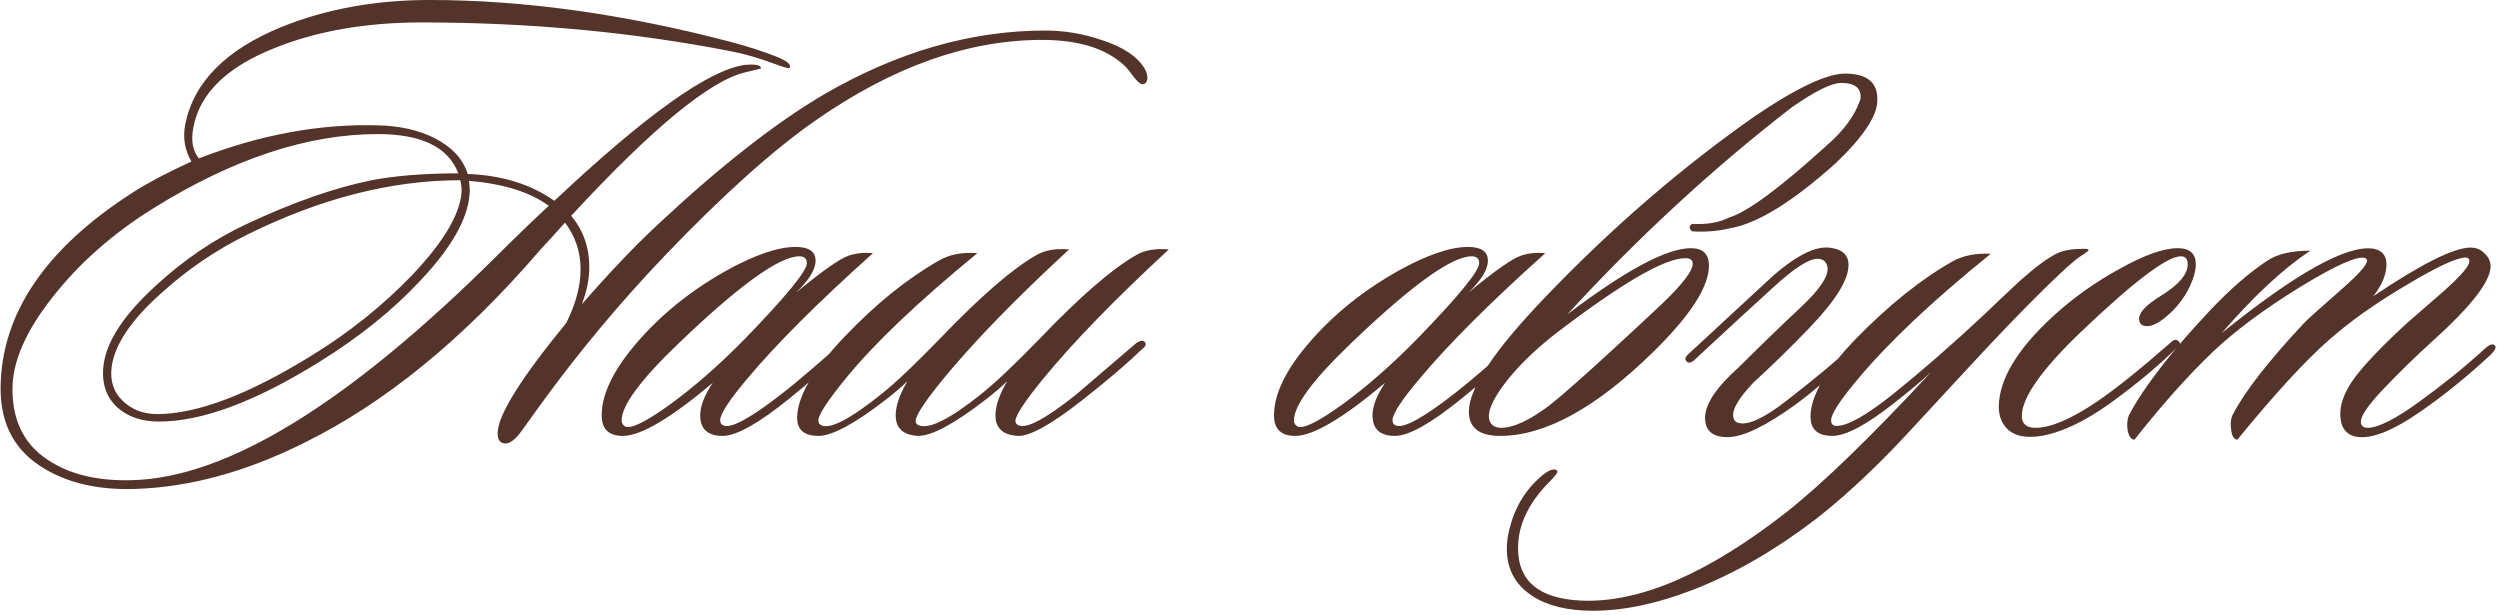 <?xml version="1.0" encoding="UTF-8"?> <svg xmlns="http://www.w3.org/2000/svg" width="301" height="74" viewBox="0 0 301 74" fill="none"><path d="M137.852 8.333C138.052 8.684 138.153 9.059 138.153 9.46C138.102 9.86 137.927 10.085 137.627 10.135C137.427 10.185 137.126 9.985 136.726 9.535C136.075 8.684 135.7 8.208 135.6 8.108C133.397 5.906 130.018 4.804 125.463 4.804C116.553 4.804 107.468 8.033 98.208 14.49C93.102 18.044 87.07 23.45 80.113 30.708C74.656 36.415 69.626 42.446 65.021 48.803C64.22 49.905 63.444 50.981 62.693 52.032C62.042 52.883 61.467 53.334 60.966 53.384C60.265 53.434 59.915 53.033 59.915 52.182C59.915 50.03 62.668 45.6 68.174 38.892C69.326 36.59 69.901 34.437 69.901 32.435C69.901 30.333 69.275 28.456 68.024 26.804C67.323 27.605 66.322 28.706 65.021 30.108C55.81 40.82 46.3 48.578 36.489 53.384C29.531 56.837 22.799 58.664 16.291 58.865C11.986 59.015 8.357 58.214 5.404 56.462C1.8 54.36 0.023 51.081 0.073 46.626C0.173 37.716 5.504 29.882 16.066 23.125C17.868 21.974 20.196 20.747 23.049 19.446C22.248 18.094 21.998 16.617 22.298 15.016C23.299 9.91 27.178 5.981 33.936 3.228C39.292 1.075 45.224 -0.001 51.731 -0.001C63.044 -0.001 75.107 1.676 87.921 5.03C90.024 5.58 91.951 6.206 93.703 6.907C94.654 7.307 95.129 7.683 95.129 8.033C95.129 8.083 95.104 8.133 95.054 8.183C95.004 8.283 94.379 8.108 93.177 7.657C91.275 6.957 89.523 6.456 87.921 6.156C76.108 3.853 63.719 2.702 50.755 2.702C44.147 2.702 38.316 3.703 33.26 5.705C27.354 8.008 24.025 11.236 23.274 15.391C22.974 16.943 23.199 18.169 23.95 19.07C31.308 16.217 38.491 14.891 45.499 15.091C48.052 15.141 50.304 15.641 52.257 16.593C54.409 17.694 55.76 19.145 56.311 20.947C60.416 21.098 63.895 22.174 66.748 24.176C77.76 13.814 85.418 8.358 89.723 7.808C90.224 7.758 90.649 7.758 91 7.808C91.45 7.858 91.65 8.008 91.6 8.258L89.723 8.709C85.469 9.71 78.486 15.466 68.775 25.978C70.227 27.73 70.952 29.782 70.952 32.135C70.952 33.587 70.652 35.088 70.051 36.64C73.305 32.886 76.383 29.657 79.287 26.954C86.795 19.946 93.453 14.74 99.259 11.337C108.069 6.231 116.929 3.678 125.839 3.678C128.141 3.678 130.394 4.053 132.596 4.804C135.249 5.655 137.001 6.832 137.852 8.333ZM55.56 23.275C55.61 22.774 55.56 22.249 55.41 21.698C47.051 21.698 38.416 23.926 29.506 28.381C25.902 30.183 22.598 32.435 19.595 35.138C15.841 38.442 13.789 41.47 13.438 44.223C13.238 45.875 13.688 47.227 14.79 48.278C15.891 49.329 17.267 49.855 18.919 49.855C23.725 49.855 29.931 47.502 37.54 42.797C42.095 39.994 46.125 36.765 49.629 33.111C53.333 29.207 55.31 25.928 55.56 23.275ZM66.072 24.777C63.819 23.125 60.616 22.124 56.461 21.773C56.561 22.474 56.586 23.025 56.536 23.425C56.286 26.428 54.309 29.882 50.605 33.787C47.301 37.341 43.221 40.619 38.366 43.623C30.707 48.378 24.3 50.756 19.144 50.756C17.092 50.756 15.44 50.205 14.189 49.104C12.787 47.852 12.212 46.151 12.462 43.998C12.812 41.095 14.915 37.891 18.769 34.387C22.123 31.284 25.777 28.806 29.731 26.954C35.288 24.351 40.293 22.599 44.748 21.698C47.651 21.148 51.13 20.872 55.185 20.872C53.983 17.719 50.755 16.142 45.499 16.142C37.039 16.142 28.029 19.12 18.469 25.077C13.563 28.13 9.509 31.709 6.305 35.814C3.102 39.868 1.5 43.548 1.5 46.851C1.5 50.906 3.102 53.859 6.305 55.711C8.808 57.213 11.986 57.914 15.841 57.814C27.304 57.563 41.97 48.553 59.84 30.783C61.792 28.831 63.87 26.829 66.072 24.777ZM105.104 30.483C98.447 36.44 93.366 41.52 89.862 45.725C87.76 48.228 86.709 49.855 86.709 50.605C86.709 50.906 86.834 51.106 87.084 51.206C87.985 51.657 90.413 50.33 94.367 47.227C96.019 45.925 98.397 43.898 101.5 41.145C101.901 40.745 102.201 40.719 102.401 41.07C102.552 41.37 102.426 41.696 102.026 42.046C99.523 44.248 97.196 46.226 95.043 47.978C91.339 50.981 88.661 52.483 87.009 52.483C85.207 52.483 84.306 51.657 84.306 50.005C84.306 48.904 84.807 47.602 85.808 46.1C80.752 50.355 77.148 52.483 74.996 52.483C73.294 52.483 72.443 51.657 72.443 50.005C72.443 47.002 74.395 43.498 78.299 39.493C80.852 36.89 83.856 34.613 87.309 32.66C90.813 30.708 93.642 29.732 95.794 29.732C97.396 29.732 98.197 30.283 98.197 31.384C98.197 32.435 97.421 33.712 95.869 35.213C99.023 32.61 101.125 31.134 102.176 30.783C103.027 30.483 104.003 30.383 105.104 30.483ZM96.245 30.858C93.842 30.858 89.011 34.337 81.753 41.295C77.148 45.7 74.846 48.803 74.846 50.605C74.846 50.956 74.996 51.206 75.296 51.356C75.997 51.657 77.774 50.781 80.627 48.728C83.53 46.626 86.534 43.998 89.637 40.845C94.643 35.689 97.145 32.635 97.145 31.684C97.145 31.134 96.845 30.858 96.245 30.858ZM110.62 51.206C111.871 51.707 114.374 50.455 118.128 47.452C119.88 46.05 122.258 43.798 125.261 40.694C130.016 35.739 133.821 32.435 136.674 30.783C137.725 30.133 139.076 29.882 140.728 30.032C134.271 35.989 129.215 41.195 125.561 45.65C123.359 48.353 122.258 50.03 122.258 50.681C122.258 50.931 122.383 51.106 122.633 51.206C123.584 51.657 125.887 50.43 129.541 47.527C129.641 47.427 132.069 45.35 136.824 41.295C137.274 40.995 137.6 40.945 137.8 41.145C138.05 41.395 137.975 41.67 137.575 41.971C135.823 43.673 133.42 45.725 130.367 48.128C126.612 51.081 124.01 52.533 122.558 52.483C120.756 52.383 119.855 51.557 119.855 50.005C119.855 48.854 120.33 47.477 121.281 45.875C120.631 46.526 119.755 47.277 118.654 48.128C114.899 51.031 112.196 52.483 110.544 52.483C108.742 52.383 107.841 51.557 107.841 50.005C107.841 48.854 108.317 47.477 109.268 45.875C108.617 46.526 107.741 47.277 106.64 48.128C102.886 51.031 100.183 52.483 98.531 52.483C96.829 52.483 95.978 51.757 95.978 50.305C95.978 47.802 97.855 44.574 101.609 40.619C105.364 36.665 109.168 33.587 113.022 31.384C114.324 30.633 115.875 30.333 117.677 30.483C110.519 36.34 105.214 41.395 101.76 45.65C99.607 48.303 98.531 49.955 98.531 50.605C98.531 50.906 98.656 51.106 98.906 51.206C99.958 51.707 102.36 50.455 106.115 47.452C107.866 46.05 110.244 43.798 113.248 40.694C118.003 35.739 121.807 32.435 124.66 30.783C125.711 30.133 127.063 29.882 128.715 30.032C122.258 35.989 117.202 41.195 113.548 45.65C111.345 48.353 110.244 50.03 110.244 50.681C110.244 50.931 110.369 51.106 110.62 51.206ZM186.051 30.483C179.394 36.44 174.313 41.52 170.809 45.725C168.707 48.228 167.656 49.855 167.656 50.605C167.656 50.906 167.781 51.106 168.031 51.206C168.932 51.657 171.36 50.33 175.314 47.227C176.966 45.925 179.344 43.898 182.447 41.145C182.848 40.745 183.148 40.719 183.348 41.07C183.498 41.37 183.373 41.696 182.973 42.046C180.47 44.248 178.143 46.226 175.99 47.978C172.286 50.981 169.608 52.483 167.956 52.483C166.154 52.483 165.253 51.657 165.253 50.005C165.253 48.904 165.754 47.602 166.755 46.1C161.699 50.355 158.095 52.483 155.943 52.483C154.241 52.483 153.39 51.657 153.39 50.005C153.39 47.002 155.342 43.498 159.246 39.493C161.799 36.89 164.803 34.613 168.256 32.66C171.76 30.708 174.589 29.732 176.741 29.732C178.343 29.732 179.144 30.283 179.144 31.384C179.144 32.435 178.368 33.712 176.816 35.213C179.97 32.61 182.072 31.134 183.123 30.783C183.974 30.483 184.95 30.383 186.051 30.483ZM177.191 30.858C174.789 30.858 169.958 34.337 162.7 41.295C158.095 45.7 155.793 48.803 155.793 50.605C155.793 50.956 155.943 51.206 156.243 51.356C156.944 51.657 158.721 50.781 161.574 48.728C164.477 46.626 167.481 43.998 170.584 40.845C175.59 35.689 178.092 32.635 178.092 31.684C178.092 31.134 177.792 30.858 177.191 30.858ZM208.31 27.48C206.859 27.83 205.332 27.955 203.73 27.855C203.33 27.505 203.33 27.204 203.73 26.954C205.482 27.054 206.959 26.804 208.16 26.203C210.413 25.503 214.317 22.624 219.873 17.569C221.976 15.767 223.352 13.889 224.003 11.937C224.153 10.636 223.377 9.985 221.675 9.985C220.524 9.985 218.547 10.961 215.744 12.913C206.283 20.221 197.273 28.531 188.713 37.841C195.721 32.535 200.677 29.882 203.58 29.882C205.032 29.882 205.757 30.583 205.757 31.985C205.757 34.538 203.505 38.016 199 42.421C192.142 49.129 186.01 52.483 180.604 52.483C178.101 52.483 176.85 51.507 176.85 49.554C176.85 46.751 179.929 42.146 186.085 35.739C194.044 27.43 202.454 20.172 211.314 13.965C216.419 10.511 220.073 8.809 222.276 8.859C224.829 8.909 226.08 9.96 226.03 12.012C226.08 13.864 224.403 16.417 220.999 19.671C215.794 24.326 211.564 26.929 208.31 27.48ZM202.904 31.084C200.451 31.084 195.346 34.037 187.587 39.944C185.034 41.896 182.932 43.923 181.28 46.025C179.678 48.128 179.028 49.654 179.328 50.605C179.528 51.206 180.004 51.507 180.754 51.507C182.206 51.507 184.108 50.63 186.461 48.879C188.063 47.627 190.841 45.174 194.795 41.52C196.597 39.868 198.374 38.217 200.126 36.565C202.579 34.212 203.805 32.61 203.805 31.759C203.805 31.309 203.505 31.084 202.904 31.084ZM209.347 44.223C211.599 41.971 214.027 39.618 216.63 37.166C219.133 34.863 220.259 33.161 220.009 32.06C219.858 31.459 219.458 31.159 218.807 31.159C217.756 31.159 215.954 32.335 213.401 34.688C211.299 36.59 208.12 39.518 203.866 43.472C203.465 43.723 203.19 43.723 203.04 43.472C202.839 43.272 202.89 43.022 203.19 42.722L212.275 34.312C215.579 31.159 218.207 29.657 220.159 29.807C221.761 29.957 222.562 30.658 222.562 31.91C222.562 33.662 221.035 36.139 217.981 39.343C215.729 41.696 213.426 43.948 211.074 46.1C209.472 47.802 208.671 49.079 208.671 49.93C208.671 50.48 208.871 50.806 209.272 50.906C210.423 51.256 212.35 50.38 215.053 48.278C218.357 45.725 221.185 43.372 223.538 41.22C224.038 40.77 224.364 40.669 224.514 40.92C224.714 41.27 224.589 41.62 224.138 41.971C220.734 45.074 218.107 47.302 216.254 48.653C212.6 51.306 209.847 52.633 207.995 52.633C206.193 52.633 205.292 51.857 205.292 50.305C205.292 48.653 206.644 46.626 209.347 44.223ZM251.474 30.108C251.474 30.158 251.299 30.308 250.949 30.558C250.248 30.959 249.272 31.759 248.02 32.961C244.867 35.914 240.487 40.444 234.881 46.551C230.776 51.006 228.473 53.484 227.973 53.984C224.719 57.338 221.616 60.166 218.662 62.469C213.907 66.123 209.077 68.926 204.171 70.878C199.216 72.83 194.711 73.706 190.656 73.506C187.803 73.356 185.55 72.63 183.899 71.329C182.247 70.027 181.421 68.275 181.421 66.073C181.421 65.322 181.521 64.546 181.721 63.745C182.372 61.092 183.673 58.94 185.626 57.288C186.527 56.537 187.152 56.337 187.503 56.687C187.603 56.837 187.302 57.263 186.602 57.964C184.049 60.517 182.772 63.195 182.772 65.998C182.772 69.952 185.275 72.055 190.281 72.305C197.339 72.655 205.648 69.076 215.209 61.568C219.513 58.164 225.27 52.583 232.478 44.824C231.277 45.925 229.875 47.102 228.273 48.353C224.819 51.106 222.266 52.483 220.615 52.483C218.863 52.483 217.987 51.707 217.987 50.155C217.987 47.702 219.789 44.599 223.393 40.845C227.397 36.74 231.302 33.611 235.106 31.459C236.407 30.758 237.934 30.458 239.686 30.558C232.678 36.214 227.322 41.27 223.618 45.725C221.516 48.228 220.464 49.855 220.464 50.605C220.464 51.056 220.69 51.281 221.14 51.281C222.442 51.281 224.669 50.03 227.823 47.527C231.377 44.674 235.081 41.445 238.935 37.841C240.337 36.49 241.738 35.163 243.14 33.862C245.042 32.16 246.569 31.034 247.72 30.483C248.471 30.133 249.522 29.957 250.873 29.957C251.274 29.957 251.474 30.008 251.474 30.108ZM263.702 34.387C263.001 35.889 262 37.166 260.698 38.217C259.847 38.917 259.122 39.268 258.521 39.268C257.87 39.268 257.545 38.968 257.545 38.367C257.545 37.616 258.396 36.715 260.098 35.664C262.3 34.312 263.401 33.036 263.401 31.834C263.401 31.184 263.126 30.858 262.575 30.858C260.924 30.858 256.919 33.887 250.562 39.944C245.807 44.499 243.429 47.877 243.429 50.08C243.429 51.031 243.98 51.507 245.081 51.507C246.883 51.507 249.311 50.48 252.364 48.428C254.667 46.876 257.67 44.474 261.374 41.22C261.724 40.87 262.025 40.82 262.275 41.07C262.575 41.27 262.525 41.52 262.125 41.821C260.023 43.923 257.395 46.126 254.241 48.428C250.837 50.881 247.834 52.257 245.231 52.558C243.779 52.708 242.653 52.458 241.852 51.807C241.051 51.106 240.651 50.155 240.651 48.954C240.701 45.7 242.828 42.121 247.033 38.217C249.536 35.914 252.264 33.962 255.217 32.36C258.17 30.708 260.498 29.882 262.2 29.882C263.652 29.882 264.377 30.533 264.377 31.834C264.377 32.535 264.152 33.386 263.702 34.387ZM300.39 41.595C300.59 41.796 300.415 42.171 299.865 42.722C297.061 45.325 294.283 47.577 291.53 49.479C288.026 51.932 285.373 52.958 283.571 52.558C282.37 52.257 281.769 51.356 281.769 49.855C281.769 48.603 282.27 47.252 283.271 45.8C284.472 44.098 286.625 41.821 289.728 38.968C291.28 37.616 292.832 36.264 294.383 34.913C296.336 33.161 297.312 32.01 297.312 31.459C297.312 31.159 297.162 31.009 296.861 31.009C295.81 31.009 293.482 32.085 289.878 34.237C286.124 36.44 282.971 38.667 280.418 40.92C277.515 43.472 273.835 47.477 269.38 52.933C268.98 52.933 268.73 52.533 268.63 51.732C268.53 51.031 268.58 50.455 268.78 50.005C270.181 47.252 273.035 43.573 277.339 38.968C277.64 38.617 279.166 37.241 281.919 34.838C283.972 33.036 284.998 31.885 284.998 31.384C284.998 31.234 284.923 31.134 284.773 31.084C283.922 30.733 281.319 31.885 276.964 34.538C272.659 37.191 269.18 39.768 266.527 42.271C263.524 45.124 260.345 48.678 256.992 52.933C256.591 52.933 256.316 52.558 256.166 51.807C256.066 51.106 256.116 50.505 256.316 50.005C258.118 46.601 261.346 42.421 266.002 37.466C268.454 34.863 270.782 32.836 272.984 31.384C274.186 30.583 275.913 30.183 278.165 30.183C274.912 32.335 271.358 35.639 267.503 40.094C276.563 32.786 282.67 29.407 285.824 29.957C286.825 30.158 287.326 30.783 287.326 31.834C287.326 33.036 286.8 34.312 285.749 35.664C291.555 31.759 295.46 29.807 297.462 29.807C298.113 29.807 298.663 30.032 299.114 30.483C299.614 30.933 299.865 31.459 299.865 32.06C299.865 33.862 297.562 36.84 292.957 40.995C290.804 42.947 288.802 44.899 286.95 46.851C285.148 48.753 284.247 50.055 284.247 50.756C284.247 51.256 284.522 51.507 285.073 51.507C286.324 51.507 288.402 50.455 291.305 48.353C294.208 46.251 296.836 44.123 299.189 41.971C299.739 41.47 300.14 41.345 300.39 41.595Z" fill="#53332A"></path></svg> 